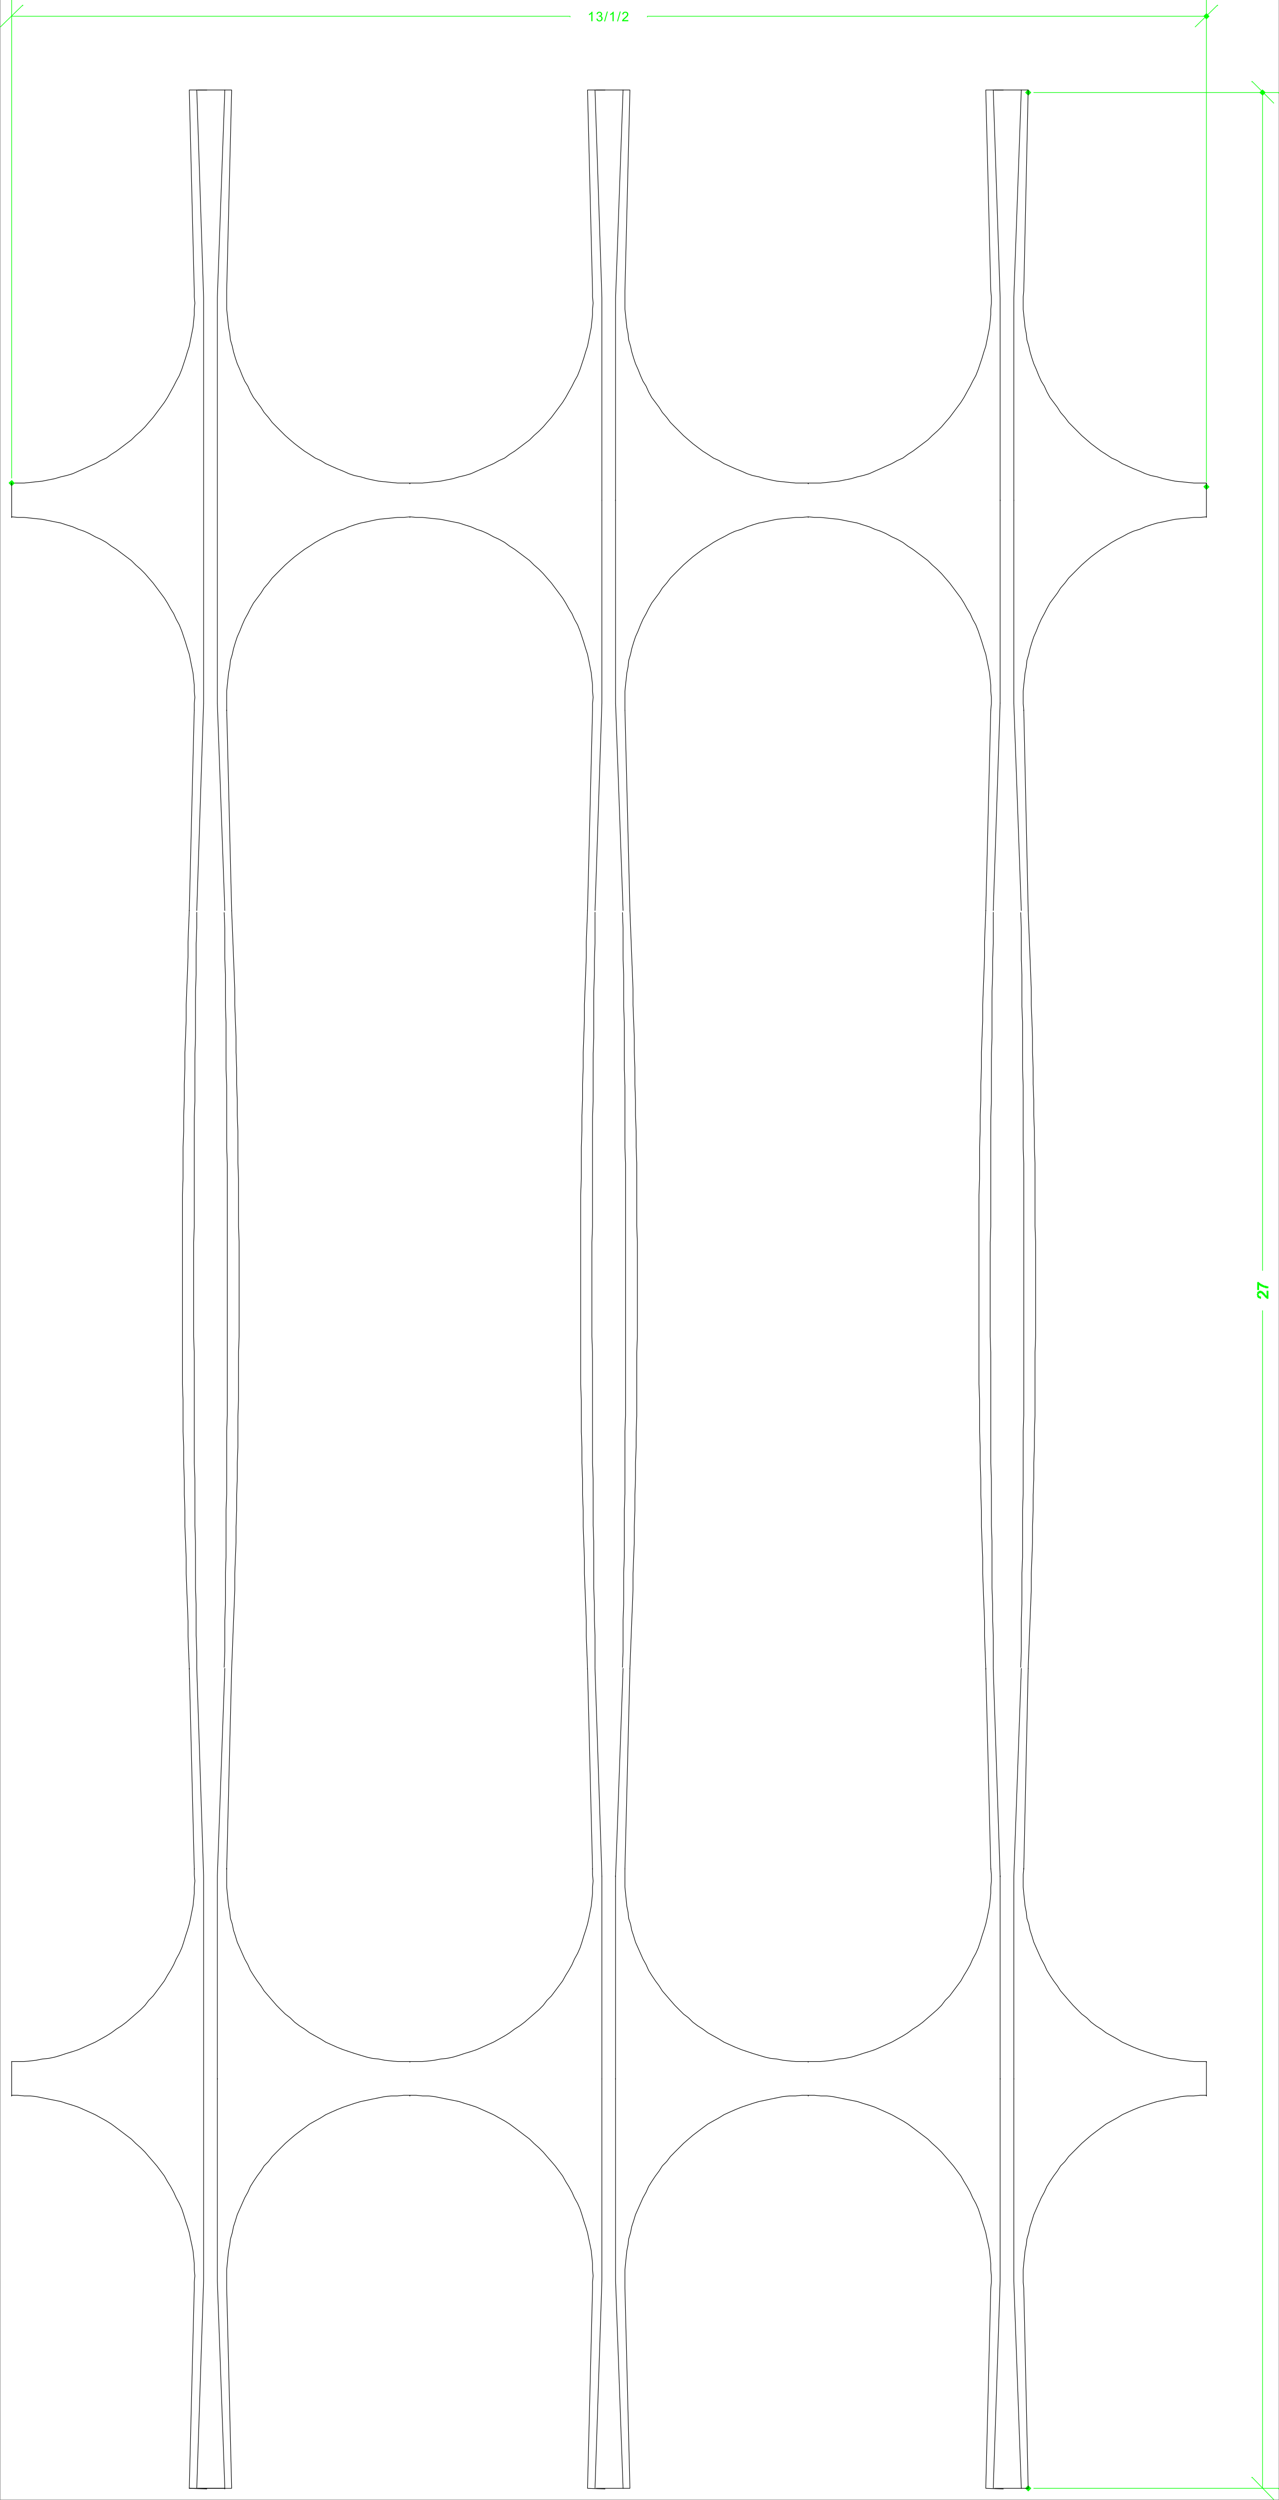 <svg xmlns="http://www.w3.org/2000/svg" xmlns:xlink="http://www.w3.org/1999/xlink" width="1532.361" height="2993.66"><rect width="100%" height="100%" fill="#808080" stroke="none"/><defs><path id="a" d="M5.938 0H4.53v-8.922c-.336.324-.777.649-1.328.969a10.21 10.21 0 0 1-1.469.719v-1.36A8.287 8.287 0 0 0 3.78-9.922c.594-.531 1.008-1.039 1.25-1.531h.907Zm0 0"/><path id="b" d="m.672-3.016 1.39-.187c.165.805.442 1.383.829 1.734.382.344.851.516 1.406.516.664 0 1.223-.227 1.672-.688.457-.457.687-1.023.687-1.703 0-.633-.215-1.16-.64-1.578-.418-.426-.95-.64-1.594-.64-.274 0-.602.054-.984.156l.156-1.219c.094.012.164.016.219.016.593 0 1.128-.157 1.609-.47.476-.312.719-.788.719-1.437 0-.52-.18-.945-.532-1.28-.343-.333-.793-.5-1.343-.5-.543 0-.996.171-1.36.515-.367.336-.601.844-.703 1.531L.813-8.5c.164-.938.55-1.66 1.156-2.172.613-.52 1.367-.781 2.265-.781.625 0 1.196.137 1.72.406.53.262.929.625 1.202 1.094.282.46.422.95.422 1.469 0 .492-.137.937-.406 1.343-.262.407-.652.73-1.172.97.676.148 1.203.468 1.578.968.375.492.563 1.101.563 1.828 0 1-.368 1.852-1.094 2.547C6.328-.141 5.41.203 4.297.203c-1 0-1.836-.297-2.5-.89C1.14-1.29.766-2.067.672-3.017zm0 0"/><path id="c" d="M0 .188 3.313-11.61h1.109L1.125.187Zm0 0"/><path id="d" d="M8.016-1.344V0H.484c-.011-.332.04-.656.157-.969.195-.52.504-1.023.921-1.515.426-.5 1.04-1.079 1.844-1.735 1.239-1.02 2.07-1.828 2.5-2.422.438-.593.657-1.148.657-1.671 0-.563-.2-1.032-.594-1.407-.399-.383-.914-.578-1.547-.578-.68 0-1.219.203-1.625.61-.406.406-.61.968-.61 1.687L.75-8.156c.094-1.07.46-1.89 1.11-2.453.644-.563 1.507-.844 2.593-.844 1.094 0 1.957.305 2.594.906C7.68-9.94 8-9.187 8-8.28c0 .449-.094.898-.281 1.344-.18.437-.485.902-.922 1.39-.438.492-1.156 1.156-2.156 2-.844.711-1.387 1.188-1.625 1.438-.243.25-.438.507-.594.765zm0 0"/></defs><path fill="#fff" d="M.516 2993.144h1531.48V0H.516Zm0 0"/><path fill="none" stroke="#0f0" stroke-linecap="square" stroke-linejoin="bevel" stroke-miterlimit="10" stroke-width=".729" d="M1238.566 2979.652h293.43v.782m-293.43-2869.668h293.43v.73m-19.383 2868.156V1569.148v.782m0-1459.164V1521.27"/><path fill="none" stroke="#0f0" stroke-linecap="square" stroke-linejoin="bevel" stroke-miterlimit="10" stroke-width=".729" d="m1526.055 2993.144-26.153-26.933v.73m26.153-2843.464-26.153-26.204V98"/><path fill="#0f0" stroke="#0f0" stroke-linecap="square" stroke-linejoin="bevel" stroke-miterlimit="10" stroke-width=".729" d="M1517.824 1545.965h1.512v8.96h-1.512v-.73h-.73v-.73h-.781l-.73-.781v-.727h-.727v-.781h-.782v-.73h-.73v-.731h-.73v-.781h-.782v-.73h-1.457v-.727h-.781v.726h-1.461v.73l-.781.782v1.46h.78v.782l.731.727h1.512v2.242h-.781v-.73h-1.461l-.781-.731-.73-.781v-2.239h-.727l.726-.73v-2.238h.73v-.782h1.512v-.73h2.239v.73h1.511v.782h.73v.726h.731v.73h.782v.782h.726v.73l1.512 1.512h.73v.727-6.72m-9.691-1.511h-1.512v-8.96h1.512v.73h.73v.78h.73l.782.731h.727v.727h1.511v.781h1.461l.782.73h2.238v.731h2.242v1.512h-3.023l-.73-.73h-1.509l-.73-.782h-1.512v-.73h-1.457v-.73h-.781v-.782h-.73l-.731-.727v6.72"/><path fill="none" stroke="#0f0" stroke-linecap="square" stroke-linejoin="bevel" stroke-miterlimit="10" stroke-width="5.21" d="m1231.848 2979.652.052.051m-.052-2868.937.052.052m280.713-.052.055.052"/><path fill="none" stroke="#000" stroke-linecap="square" stroke-linejoin="bevel" stroke-miterlimit="10" stroke-width=".729" d="m703.918 1090.246-.73 18.703-.782 18.703v18.703l-.73 19.489-.727 18.703-.78 18.703v18.703l-.731 19.434-.73 18.703v18.758l-.782 19.433v18.703l-.73 18.703v18.704l-.727 19.488v37.406l-.781 19.434v226.738l.78 18.707v38.137l.727 18.754v18.703l.73 19.433v18.703l.782 18.708v19.484l1.461 37.406v18.707l.781 19.43.727 18.707.73 18.703v18.703l.782 19.485.73 18.707v.726m8.961-906.176v37.41l-.73 18.704v18.703l-.782 19.484v56.113l-.73 18.704v56.894l-.727 18.703v131.711l-.781 18.703v112.953l.781 18.703v132.489l.727 18.707v56.11l.73 18.702v56.844l.782 18.754v18.703l.73 18.707v38.918m-435.348.731.782-18.707.73-19.485.73-18.703.782-18.703.726-18.707v-19.43l.73-18.707.782-18.703v-18.703l.73-19.484v-18.708l.731-18.703v-19.433l.781-18.703v-37.461l.727-19.43v-56.895l.73-18.703v-113.734l-.73-18.707v-56.84l-.727-18.703v-38.191l-.781-18.703v-18.704l-.73-18.703v-19.433l-.73-18.758v-18.703l-.782-19.434-.73-18.703v-18.703l-.727-18.703-.781-19.488-1.461-37.407-.782-18.703v.781m-8.961 905.395.782-18.703v-38.14l.73-18.704v-37.46l.727-18.704v-56.84l.785-18.703v-75.598l.726-18.703v-301.554l-.726-18.707v-74.813l-.785-19.488v-56.11l-.727-18.703v-38.191l-.73-18.703v-37.407l-.782-18.707v.782m-32.824-.782v18.707l-.781 18.704v37.406l-.73 19.484v56.113l-.727 18.704v56.894l-.781 18.703v131.711l-.73 18.703v112.953l.73 18.704v132.488l.78 18.707v56.11l.727 18.702v56.844l.73 18.754v37.41l.782 19.434v19.484m-8.961-906.957-.781 18.703-.73 18.703v18.703l-.727 19.489-.781 18.703-.73 18.703v18.703l-.731 19.434-.781 18.703v18.758l-.73 19.433v18.703l-.728 18.703v18.704l-.78 19.488v37.406l-.731 19.434v226.738l.73 18.707v38.137l.781 18.754v18.703l.727 19.433v18.703l.73 18.708v19.484l.782 18.703.73 18.703v18.707l.73 19.43.782 18.707.727 18.703v18.703l.73 19.485.781 18.707v.726m954.265-908.414-1.46 37.406v18.703l-.781 19.489-.73 18.703-.727 18.703v18.703l-.782 19.434-.73 18.703v18.758l-.73 19.433v18.703l-.782 18.703v18.704l-.73 19.488v37.406l-.727 19.434v226.738l.727 18.707v38.137l.73 18.754v18.703l.782 19.433v18.703l.73 18.708v19.484l.73 18.703.782 18.703v18.707l.726 19.43.73 18.707.782 18.703v18.703l.73 19.485.73 18.707v.726m8.962-906.176v37.41l-.73 18.704v18.703l-.782 19.484v56.113l-.73 18.704v56.894l-.727 18.703v131.711l-.73 18.703v112.953l.73 18.703v132.489l.727 18.707v56.11l.73 18.702v56.844l.781 18.754v18.703l.73 18.707v38.918m41.837.731.73-18.707.727-19.485.781-18.703.73-18.703.731-18.707v-19.43l.781-18.707.73-18.703v-18.703l.727-19.484v-18.708l.781-18.703v-19.433l.731-18.703V1714.3l.73-18.707v-76.325l.782-18.703v-113.734l-.782-18.707v-75.543l-.73-18.703v-19.488l-.73-18.704v-18.703l-.782-18.703v-19.433l-.726-18.758v-18.703l-.73-19.434-.782-18.703v-18.703l-.73-18.703-.731-19.488-.781-18.704-.727-18.703-.73-18.703v.781m-8.961 905.396.726-18.703v-38.14l.73-18.704v-37.46l.782-18.704v-56.84l.73-18.703v-75.598l.731-18.703v-301.554l-.73-18.707v-74.813l-.73-19.488v-56.11l-.782-18.703v-38.191l-.73-18.703v-37.407l-.727-18.707v.782m-468.172 904.668.73-18.707.73-19.485.727-18.703.782-18.703.73-18.707v-19.43l.73-18.707.782-18.703v-18.703l.73-19.484v-18.708l.727-18.703v-19.433l.781-18.703V1714.3l.73-18.707v-76.325l.731-18.703v-113.734l-.73-18.707v-75.543l-.73-18.703v-19.488l-.782-18.704v-18.703l-.727-18.703v-19.433l-.73-18.758v-18.703l-.781-19.434-.73-18.703v-18.703l-.731-18.703-.782-19.488-.726-18.704-1.461-37.406v.781m-8.961 905.396.73-18.703v-38.14l.727-18.704v-37.46l.785-18.704v-56.84l.727-18.703v-75.598l.73-18.703v-301.554l-.73-18.707v-74.813l-.727-19.488v-56.11l-.785-18.703v-38.191l-.727-18.703v-37.407l-.73-18.707v.782m-468.223 904.668-5.937 239.449v.73m-34.387 741.539h40.324l-5.937-239.453v-22.402l.726-7.5.73-7.504.782-7.45 1.461-7.503.781-6.723 2.239-7.5 1.46-7.449 2.239-6.774 2.242-7.453 3.02-6.77 2.968-6.722 2.973-6.722 3.75-6.72 2.969-6.773 3.75-5.992 4.484-6.719 4.48-5.992 3.75-5.992 5.211-5.21 4.48-5.993 5.208-5.262 5.21-5.207 5.263-5.265 5.941-5.208 5.262-4.48 5.937-4.535 11.985-8.961 6.722-3.75 6.719-3.7 5.941-3.75 6.72-3.023 6.722-2.968 7.5-3.024 6.723-2.238 6.718-2.242 7.453-2.239 7.45-1.511 6.722-1.461 7.5-1.508 7.45-1.512 7.453-.73h7.5l7.453-.782h7.449v.782"/><path fill="none" stroke="#000" stroke-linecap="square" stroke-linejoin="bevel" stroke-miterlimit="10" stroke-width=".729" d="m247.68 2980.434-20.895-.782 5.942-239.453v-7.449l.78-7.504-.78-7.45v-7.5l-.73-7.503-.731-7.45-1.512-7.503-1.508-6.723-1.46-7.5-2.239-7.449-2.242-6.774-2.239-7.453-2.242-6.77-3.02-6.722-3.698-6.722-3.024-6.72-3.7-6.773-3.75-5.992-3.753-6.719-8.96-11.984-4.481-5.21-5.207-5.993-4.48-5.262-5.212-5.207-5.992-5.265-5.211-5.208-5.992-4.48-5.988-4.535-5.942-4.48-5.992-4.481-5.992-3.75-6.719-3.7-6.723-3.75-6.668-3.023-6.718-2.968-6.723-3.024-6.723-2.238-7.5-2.242-6.722-2.239-7.45-1.511-7.449-1.461-7.504-1.508-7.449-1.512-6.723-.73H28.91l-7.504-.782h-7.449v.782m257.637-272.379v22.457l.726 7.45.73 7.503.782 7.5 1.461 7.45.781 7.503 2.239 6.723 1.46 7.5 2.239 6.722 2.242 7.5 3.02 6.723 2.968 6.719 2.973 6.723 3.75 6.773 2.969 6.719 3.75 5.992 4.484 6.722 4.48 5.993 3.75 5.988 5.211 5.992 4.48 5.211 5.208 5.992 5.21 5.262 5.263 5.21 5.941 4.532 5.262 5.211 5.937 4.48 5.992 3.75 5.993 4.481 6.722 3.754 6.719 3.75 5.941 3.75 6.72 2.969 6.722 3.023 7.5 2.969 6.723 2.242 6.718 2.238 7.453 2.243 7.45 2.238 6.722 1.512 7.5.73 7.45 1.512 7.453.781 7.5.727h14.902v.73m-477.133-.73H28.91l7.45-.727 6.722-.781 7.45-1.512 7.503-.73 7.45-1.512 7.449-2.238 6.722-2.243 7.5-2.238 6.723-2.242 6.723-2.969 6.718-3.023 6.668-2.969 6.723-3.75 6.719-3.75 5.992-3.754 5.992-4.48 5.942-3.75 5.988-4.48 5.992-5.212 5.211-4.531 5.992-5.211 5.211-5.262 4.48-5.992 5.208-5.21 4.48-5.993 4.48-5.988 4.481-5.993 3.754-6.722 3.75-5.992 3.7-6.72 3.023-6.773 3.699-6.722 3.02-6.719 2.241-6.723 2.239-7.5 2.242-6.722 2.238-7.5 1.461-6.723 1.508-7.504 1.512-7.449.73-7.5.73-7.504v-7.45l.782-7.503-.781-7.504v-7.45.731m36.625 741.539-8.961-248.414v-242.422.73"/><path fill="none" stroke="#000" stroke-linecap="square" stroke-linejoin="bevel" stroke-miterlimit="10" stroke-width=".729" d="m235.746 2979.652 8.18-248.414v-242.422.73m-17.141 490.106h42.567v.782m-42.567-982.5 5.942 239.449v.73m36.625-240.179-8.961 248.41v.781m-24.645-249.191 8.18 248.41v.781m16.464-.781v243.203m-16.464-243.203v243.203m-229.969-20.945v41.16m1209.656 469.89-8.96-248.414v-242.422.73m-468.169 490.106-8.96-248.414v-242.422.73m464.417 490.888-20.89-.782 5.992-239.453.727-7.449v-7.504l-.727-7.45v-7.5l-.73-7.503-.782-7.45-1.46-7.503-1.512-6.723-1.508-7.5-2.242-7.449-2.239-6.774-2.242-7.453-2.238-6.77-2.973-6.722-3.75-6.722-2.968-6.72-3.75-6.773-3.7-5.992-3.754-6.719-8.96-11.984-4.481-5.21-5.21-5.993-4.481-5.262-5.262-5.207-5.938-5.265-5.261-5.208-5.942-4.48-5.992-4.535-5.988-4.48-5.942-4.481-5.992-3.75-6.719-3.7-6.722-3.75-6.719-3.023-6.723-2.968-6.722-3.024-6.719-2.238-7.45-2.242-6.722-2.239-7.504-1.511-7.449-1.461-7.45-1.508-7.503-1.512-6.719-.73h-7.453l-7.45-.782h-7.448v.782"/><path fill="none" stroke="#000" stroke-linecap="square" stroke-linejoin="bevel" stroke-miterlimit="10" stroke-width=".729" d="M1191.524 2979.652h40.324l-5.262-239.453-.73-7.449v-14.953l.73-7.5.781-7.504.73-7.45 1.509-7.503.73-6.723 2.242-7.5 1.508-7.449 2.242-6.774 2.238-7.453 2.973-6.77 2.969-6.722 3.02-6.722 3.699-6.72 3.023-6.773 3.7-5.992 4.48-6.719 4.48-5.992 3.75-5.992 5.211-5.21 4.48-5.993 5.262-5.262 5.211-5.207 5.211-5.265 5.992-5.208 5.207-4.48 5.993-4.535 5.992-4.48 5.937-4.481 6.723-3.75 6.723-3.7 5.988-3.75 6.723-3.023 6.722-2.968 7.45-3.024 6.718-2.238 6.723-2.242 7.5-2.239 7.453-1.511 6.719-1.461 7.453-1.508 7.45-1.512 7.5-.73h7.452l7.45-.782h7.503v.782m-255.394 469.89 8.23-248.414v-242.422.73m-485.363 490.106 8.23-248.414v-242.422.73"/><path fill="none" stroke="#000" stroke-linecap="square" stroke-linejoin="bevel" stroke-miterlimit="10" stroke-width=".729" d="m724.809 2980.434-20.89-.782 5.991-239.453v-7.449l.727-7.504-.727-7.45v-7.5l-.781-7.503-.73-7.45-1.512-7.503-1.457-6.723-1.512-7.5-2.242-7.449-2.238-6.774-2.243-7.453-2.238-6.77-2.969-6.722-3.754-6.722-2.968-6.72-3.75-6.773-3.754-5.992-3.7-6.719-8.96-11.984-4.48-5.21-5.263-5.993-4.48-5.262-5.207-5.207-5.992-5.265-5.211-5.208-5.992-4.48-5.938-4.535-11.984-8.961-5.942-3.75-6.718-3.7-6.723-3.75-6.719-3.023-6.722-2.968-6.72-3.024-6.722-2.238-7.5-2.242-6.722-2.239-7.45-1.511-7.453-1.461-7.45-1.508-7.5-1.512-6.722-.73h-7.449l-7.453-.782h-7.5v.782"/><path fill="none" stroke="#000" stroke-linecap="square" stroke-linejoin="bevel" stroke-miterlimit="10" stroke-width=".729" d="M714.39 2979.652h40.325l-5.992-239.453v-22.402l.73-7.5.781-7.504.731-7.45 1.512-7.503.726-6.723 2.242-7.5 1.457-7.449 2.243-6.774 2.238-7.453 3.023-6.77 5.938-13.444 3.754-6.72 2.968-6.773 3.75-5.992 4.481-6.719 4.48-5.992 3.754-5.992 5.207-5.21 4.48-5.993 5.212-5.262 5.261-5.207 5.211-5.265 5.993-5.208 5.21-4.48 5.989-4.535 5.941-4.48 5.992-4.481 6.72-3.75 6.722-3.7 5.992-3.75 6.719-3.023 6.722-2.968 7.45-3.024 6.722-2.238 6.72-2.242 7.448-2.239 7.504-1.511 6.723-1.461 7.449-1.508 7.45-1.512 7.503-.73h7.45l7.449-.782h7.504v.782m0-41.16h14.898l7.453-.727 6.719-.781 7.504-1.512 7.449-.73 7.45-1.512 7.503-2.238 6.723-2.243 7.449-2.238 6.719-2.242 6.722-2.969 6.723-3.023 6.719-2.969 6.722-3.75 6.72-3.75 5.991-3.754 5.942-4.48 5.988-3.75 5.992-4.48 5.942-5.212 5.261-4.531 5.938-5.211 5.262-5.262 4.48-5.992 5.211-5.21 4.48-5.993 4.48-5.988 4.481-5.993 3.754-6.722 3.7-5.992 3.75-6.72 2.968-6.773 3.75-6.722 2.973-6.719 2.238-6.723 2.242-7.5 2.239-6.722 2.242-7.5 1.508-6.723 1.511-7.504 1.461-7.449.782-7.5.73-7.504v-7.45l.727-7.503v-7.504l-.727-7.45v.731m39.543-.73-.73 7.449v15.008l.73 7.45.781 7.503.73 7.5 1.509 7.45.73 7.503 2.242 6.723 1.508 7.5 2.242 6.722 2.238 7.5 2.973 6.723 2.969 6.719 3.02 6.723 3.699 6.773 3.023 6.719 3.7 5.992 4.48 6.722 4.48 5.993 3.75 5.988 5.211 5.992 4.48 5.211 5.262 5.992 5.211 5.262 5.211 5.21 5.992 4.532 5.207 5.211 5.993 4.48 5.992 3.75 5.937 4.481 6.723 3.754 6.723 3.75 5.988 3.75 6.723 2.969 6.722 3.023 7.45 2.969 6.718 2.242 6.723 2.238 7.5 2.243 7.453 2.238 6.719 1.512 7.453.73 7.45 1.512 7.5.781 7.452.727h14.953v.73"/><path fill="none" stroke="#000" stroke-linecap="square" stroke-linejoin="bevel" stroke-miterlimit="10" stroke-width=".729" d="m1181.05 1997.934 5.993 239.449v.73m-432.328-240.179-5.992 239.449v.73m-2.239-240.179-8.96 248.41v.781m452.488-249.191 8.23 248.41v.781m-494.324-249.191 5.992 239.449v.73m2.969-240.179 8.23 248.41v.781"/><path fill="none" stroke="#000" stroke-linecap="square" stroke-linejoin="bevel" stroke-miterlimit="10" stroke-width=".729" d="M491.09 2468.602h14.953l7.45-.727 6.722-.781 7.5-1.512 7.45-.73 7.452-1.512 7.45-2.238 6.722-2.243 7.5-2.238 6.723-2.242 6.719-2.969 6.722-3.023 6.719-2.969 6.723-3.75 6.718-3.75 5.942-3.754 5.992-4.48 5.992-3.75 5.938-4.48 5.992-5.212 5.21-4.531 5.993-5.211 5.207-5.262 4.48-5.992 5.262-5.21 4.48-5.993 4.481-5.988 4.48-5.993 3.7-6.722 3.754-5.992 3.75-6.72 2.968-6.773 3.754-6.722 2.97-6.719 2.237-6.723 2.243-7.5 2.238-6.722 2.242-7.5 1.512-6.723 1.457-7.504 1.512-7.449.73-7.5.781-7.504v-7.45l.727-7.503-.727-7.504v-7.45.731m38.813-.73v22.457l.73 7.45.781 7.503.731 7.5 1.512 7.45.726 7.503 2.242 6.723 1.457 7.5 2.243 6.722 2.238 7.5 3.023 6.723 2.97 6.719 2.968 6.723 3.754 6.773 2.968 6.719 3.75 5.992 4.481 6.722 4.48 5.993 3.754 5.988 5.207 5.992 4.48 5.211 5.212 5.992 10.472 10.473 5.993 4.531 5.21 5.211 5.989 4.48 5.941 3.75 5.992 4.481 6.72 3.754 6.722 3.75 5.992 3.75 6.719 2.969 6.722 3.023 7.45 2.969 6.722 2.242 6.719 2.238 7.45 2.243 7.503 2.238 6.723 1.512 7.449.73 7.45 1.512 7.503.781 7.45.727h14.953v.73m-230.75-222.988v243.203m-16.414-243.203v243.203m477.132-243.203v243.203m33.606-491.613-5.262 239.449v.73m-2.973-240.179-8.96 248.41v.781m-.001-.781v243.203m230.754-20.945v41.16M247.68 107.742h-20.895l5.942 240.235v7.449l.78 7.504-.78 7.449v6.773l-.73 7.45-.731 7.503-1.512 7.504-1.508 7.45-1.46 7.504-2.239 6.718-2.242 7.504-2.239 6.719-2.242 6.723-3.02 7.5-3.698 6.722-3.024 5.992-3.7 6.72-3.75 6.773-3.753 5.941-4.48 5.992-4.48 5.988-4.481 5.993-5.207 5.992-4.48 5.262-5.212 5.21-5.992 5.262-5.211 5.211-5.992 4.48-5.988 4.532-5.942 4.48-5.992 3.75-5.992 4.48-6.719 2.973-6.723 3.75-6.668 2.97-6.718 3.023-6.723 2.968-6.723 3.024-7.5 2.238-6.722 1.512-7.45 2.242-7.449 1.457-7.504 1.512-7.449.726-6.723.786-7.449.726H13.957v.781"/><path fill="none" stroke="#000" stroke-linecap="square" stroke-linejoin="bevel" stroke-miterlimit="10" stroke-width=".729" d="M237.207 107.742h40.324l-5.937 240.235v22.402l.726 6.773.73 7.45.782 7.503 1.461 7.504.781 7.45 2.239 7.504 1.46 6.718 2.239 7.504 2.242 6.719 3.02 6.723 2.968 7.5 2.973 6.722 3.75 5.992 2.969 6.72 3.75 6.773 4.484 5.941 4.48 5.992 3.75 5.988 5.211 5.993 4.48 5.992 5.208 5.262 10.473 10.472 5.941 5.211 5.262 4.48 5.937 4.532 5.992 4.48 5.993 3.75 6.722 4.48 6.719 2.973 5.941 3.75 6.72 2.97 6.722 3.023 7.5 2.968 6.723 3.024 6.718 2.238 7.453 1.512 7.45 2.242 6.722 1.457 7.5 1.512 7.45.726 7.453.786 7.5.726h14.902v.781m-213.559 511.051-5.937-240.18v.727m-38.867-.727v-7.504l.78-7.449-.78-7.504v-7.504l-.73-6.718-.731-7.504-1.512-7.45-1.508-7.503-1.46-7.45-2.239-6.773-2.242-7.45-2.238-6.773-2.243-6.722-3.02-7.5-3.698-6.723-3.024-6.719-3.7-5.992-3.75-6.723-3.753-5.988-13.441-17.976-5.207-5.993-4.48-5.21-5.212-5.262-5.992-5.207-5.211-5.262-5.992-4.48-5.988-4.485-5.942-4.48-5.992-3.75-5.992-4.48-6.719-3.75-6.723-3.024-6.668-3.7-6.718-3.019-6.723-2.242-6.723-2.969-7.5-2.293-6.722-2.238-7.45-1.461-7.449-1.512-7.504-1.511-7.449-.727-6.723-.73-7.449-.782h-7.504l-7.449-.73v.73"/><path fill="none" stroke="#000" stroke-linecap="square" stroke-linejoin="bevel" stroke-miterlimit="10" stroke-width=".729" d="m491.09 618.844-7.45.73h-7.452l-7.5.781-7.454.73-7.449.728-7.5 1.511-6.722 1.512-7.45 1.46-7.453 2.24-6.718 2.292-6.723 2.969-7.5 2.242-6.723 3.02-6.719 3.699-5.941 3.023-6.719 3.75-6.722 4.48-5.993 3.75-5.992 4.481-5.937 4.485-5.262 4.48-5.941 5.262-5.262 5.207-5.211 5.262-5.207 5.21-4.48 5.993-5.211 5.992-3.75 5.992-4.48 5.992-4.485 5.988-3.75 6.723-2.97 5.992-3.75 6.719-2.972 6.723-2.968 7.5-3.02 6.722-2.242 6.774-2.238 7.449-1.461 6.773-2.239 7.45-.78 7.504-1.462 7.449-.781 7.504-.73 6.718-.727 7.504v23.184"/><path fill="none" stroke="#0f0" stroke-linecap="square" stroke-linejoin="bevel" stroke-miterlimit="10" stroke-width=".729" d="M13.957 572.422V0v.73m1431.449 576.172V0v.73M13.957 19.434h669.07v.78m762.379-.78h-669.8v.78"/><path fill="none" stroke="#0f0" stroke-linecap="square" stroke-linejoin="bevel" stroke-miterlimit="10" stroke-width=".729" d="M.516 32.2 27.399 5.991v.73M1431.965 32.2l26.883-26.208v.73"/><g fill="#0f0" transform="translate(.516 .96)"><use xlink:href="#a" width="100%" height="100%" x="703.402" y="24.465"/><use xlink:href="#b" width="100%" height="100%" x="713.349" y="24.465"/><use xlink:href="#c" width="100%" height="100%" x="723.296" y="24.465"/><use xlink:href="#a" width="100%" height="100%" x="728.811" y="24.465"/><use xlink:href="#c" width="100%" height="100%" x="738.758" y="24.465"/><use xlink:href="#d" width="100%" height="100%" x="744.273" y="24.465"/></g><path fill="none" stroke="#0f0" stroke-linecap="square" stroke-linejoin="bevel" stroke-miterlimit="10" stroke-width="5.21" d="m13.957 578.414.05.055m1431.399 4.426.052.054m-.052-563.515.052.054"/><path fill="none" stroke="#000" stroke-linecap="square" stroke-linejoin="bevel" stroke-miterlimit="10" stroke-width=".729" d="m235.746 107.742 8.18 248.465v243.152m25.426-491.617-8.961 248.465v243.152m-16.465 242.473V598.629v.73m16.464 242.473V598.629v.73m-33.605 490.887 5.942-240.18v.727m3.019 239.453 8.18-248.414v.73m25.426 247.684-8.961-248.414v.73M13.957 578.414v41.16m1209.656-511.832-8.96 248.465v243.152M746.484 107.742l-8.96 248.465v243.152"/><path fill="none" stroke="#000" stroke-linecap="square" stroke-linejoin="bevel" stroke-miterlimit="10" stroke-width=".729" d="M1191.524 107.742h40.324l-5.262 240.235-.73 7.449v14.953l.73 6.773.781 7.45.73 7.503 1.509 7.504.73 7.45 2.242 7.504 1.508 6.718 2.242 7.504 2.238 6.719 2.973 6.723 2.969 7.5 3.02 6.722 3.699 5.992 3.023 6.72 3.7 6.773 4.48 5.941 4.48 5.992 3.75 5.988 5.211 5.993 4.48 5.992 10.473 10.473 5.211 5.261 5.992 5.211 5.207 4.48 5.993 4.532 5.992 4.48 5.937 3.75 6.723 4.48 6.723 2.973 5.988 3.75 6.723 2.97 6.722 3.023 7.45 2.968 6.718 3.024 6.723 2.238 7.5 1.512 7.453 2.242 6.719 1.457 7.453 1.512 7.45.726 7.5.786 7.452.726h14.953v.781"/><path fill="none" stroke="#000" stroke-linecap="square" stroke-linejoin="bevel" stroke-miterlimit="10" stroke-width=".729" d="M1201.941 107.742h-20.89l5.992 240.235.727 7.449v7.504l-.727 7.449v6.773l-.73 7.45-.782 7.503-1.46 7.504-1.512 7.45-1.508 7.504-2.242 6.718-2.239 7.504-2.242 6.719-2.238 6.723-2.973 7.5-3.75 6.722-2.968 5.992-3.75 6.72-3.7 6.773-3.754 5.941-4.48 5.992-4.48 5.988-4.481 5.993-5.21 5.992-4.481 5.262-5.262 5.21-5.938 5.262-5.261 5.211-5.942 4.48-5.992 4.532-5.988 4.48-5.942 3.75-5.992 4.48-6.719 2.973-6.722 3.75-6.719 2.97-6.723 3.023-6.722 2.968-6.719 3.024-7.45 2.238-6.722 1.512-7.504 2.242-7.449 1.457-7.45 1.512-7.503.726-6.719.786-7.453.726h-14.898v.781"/><path fill="none" stroke="#000" stroke-linecap="square" stroke-linejoin="bevel" stroke-miterlimit="10" stroke-width=".729" d="m1190.012 107.742 8.23 248.465v243.152M712.879 107.742l8.23 248.465v243.152m-6.719-491.617h40.325l-5.992 240.235v22.402l.73 6.773.781 7.45.731 7.503 1.512 7.504.726 7.45 2.242 7.504 1.457 6.718 2.243 7.504 2.238 6.719 3.023 6.723 2.97 7.5 2.968 6.722 3.754 5.992 2.968 6.72 3.75 6.773 4.481 5.941 4.48 5.992 3.754 5.988 5.207 5.993 4.48 5.992 5.212 5.262 5.261 5.21 5.211 5.262 5.993 5.211 5.21 4.48 5.989 4.532 5.941 4.48 5.992 3.75 6.72 4.48 6.722 2.973 5.992 3.75 6.719 2.97 6.722 3.023 7.45 2.968 6.722 3.024 6.72 2.238 7.448 1.512 7.504 2.242 6.723 1.457 7.449 1.512 7.45.726 7.503.786 7.45.726h14.953v.781"/><path fill="none" stroke="#000" stroke-linecap="square" stroke-linejoin="bevel" stroke-miterlimit="10" stroke-width=".729" d="M724.809 107.742h-20.89l5.991 240.235v7.449l.727 7.504-.727 7.449v6.773l-.781 7.45-.73 7.503-1.512 7.504-1.457 7.45-1.512 7.504-2.242 6.718-2.238 7.504-2.243 6.719-2.238 6.723-2.969 7.5-3.754 6.722-2.968 5.992-3.75 6.72-3.754 6.773-3.7 5.941-4.48 5.992-4.48 5.988-4.48 5.993-5.263 5.992-4.48 5.262-5.207 5.21-5.992 5.262-5.211 5.211-5.992 4.48-5.938 4.532-5.992 4.48-5.992 3.75-5.942 4.48-6.718 2.973-6.723 3.75-6.719 2.97-6.722 3.023-6.72 2.968-6.722 3.024-7.5 2.238-6.722 1.512-7.45 2.242-7.453 1.457-7.45 1.512-7.5.726-6.722.786-7.449.726H491.09v.781m695.953 270.871.727-7.504v-7.449l-.727-7.504v-7.504l-.73-6.718-.782-7.504-1.46-7.45-1.512-7.503-1.508-7.45-2.242-6.773-2.239-7.45-2.242-6.773-2.238-6.722-2.973-7.5-3.75-6.723-2.968-6.719-3.75-5.992-3.7-6.723-3.754-5.988-13.441-17.976-5.21-5.993-4.481-5.21-5.262-5.262-5.938-5.207-5.261-5.262-5.942-4.48-5.992-4.485-5.988-4.48-5.942-3.75-5.992-4.48-6.719-3.75-6.722-3.024-6.719-3.7-6.723-3.019-6.722-2.242-6.719-2.969-7.45-2.293-6.722-2.238-7.504-1.461-14.898-3.023-7.504-.727-6.719-.73-7.453-.782h-7.45l-7.448-.73v.73m477.132-.73-7.503.73h-7.45l-7.453.781-7.5.73-7.45.728-7.452 1.511-6.719 1.512-7.453 1.46-7.5 2.24-6.723 2.292-6.718 2.969-7.45 2.242-6.722 3.02-6.723 3.699-5.988 3.023-6.723 3.75-6.723 4.48-5.937 3.75-5.992 4.481-5.992 4.485-5.208 4.48-5.992 5.262-5.21 5.207-5.212 5.262-5.261 5.21-4.48 5.993-5.212 5.992-3.75 5.992-4.48 5.992-4.48 5.988-3.7 6.723-3.023 5.992-3.7 6.719-3.02 6.723-2.968 7.5-2.972 6.722-2.239 6.774-2.242 7.449-1.508 6.773-2.242 7.45-.73 7.504-1.508 7.449-.73 7.504-.782 6.718-.73 7.504v14.954l.73 7.503v.727"/><path fill="none" stroke="#000" stroke-linecap="square" stroke-linejoin="bevel" stroke-miterlimit="10" stroke-width=".729" d="m968.274 618.844-7.504.73h-7.45l-7.449.781-7.504.73-7.449.728-7.45 1.511-6.722 1.512-7.504 1.46-7.449 2.24-6.719 2.292-6.722 2.969-7.45 2.242-6.722 3.02-6.719 3.699-5.992 3.023-6.723 3.75-6.719 4.48-5.992 3.75-5.941 4.481-5.988 4.485-5.211 4.48-5.993 5.262-5.21 5.207-10.473 10.472-4.48 5.993-5.208 5.992-3.754 5.992-4.48 5.992-4.48 5.988-3.75 6.723-2.97 5.992-3.753 6.719-2.969 6.723-2.969 7.5-3.023 6.722-2.238 6.774-2.243 7.449-1.457 6.773-2.242 7.45-.726 7.504-1.512 7.449-.73 7.504-.782 6.718-.73 7.504v23.184m-38.813-.727v-7.504l.727-7.449-.727-7.504v-7.504l-.781-6.718-.73-7.504-1.512-7.45-1.457-7.503-1.512-7.45-2.242-6.773-2.238-7.45-2.243-6.773-2.238-6.722-2.969-7.5-3.754-6.723-2.968-6.719-3.75-5.992-3.754-6.723-3.7-5.988-13.44-17.976-5.263-5.993-4.48-5.21-5.207-5.262-5.992-5.207-5.211-5.262-5.992-4.48-5.938-4.485-5.992-4.48-5.992-3.75-5.942-4.48-6.718-3.75-6.723-3.024-6.719-3.7-6.722-3.019-6.72-2.242-6.722-2.969-7.5-2.293-6.722-2.238-7.45-1.461-7.453-1.512-7.45-1.511-7.5-.727-6.722-.73-7.449-.782h-7.453l-7.5-.73v.73m246.434 222.258V598.629v.73M721.11 841.832V598.629v.73m477.132 242.473V598.629v.73m-451.758 490.887-8.96-248.414v.73m-33.606 247.684 5.992-240.18v.727m2.969 239.453 8.23-248.414v.73"/><path fill="none" stroke="#000" stroke-linecap="square" stroke-linejoin="bevel" stroke-miterlimit="10" stroke-width=".729" d="m754.715 1090.246-5.992-240.18v.727m432.327 239.453 5.993-240.18v.727m2.969 239.453 8.23-248.414v.73m16.41-.73V598.629v.73m8.961 490.887-8.96-248.414v.73m17.195 247.684-5.262-240.18v.727m218.82-272.379v41.16"/></svg>
